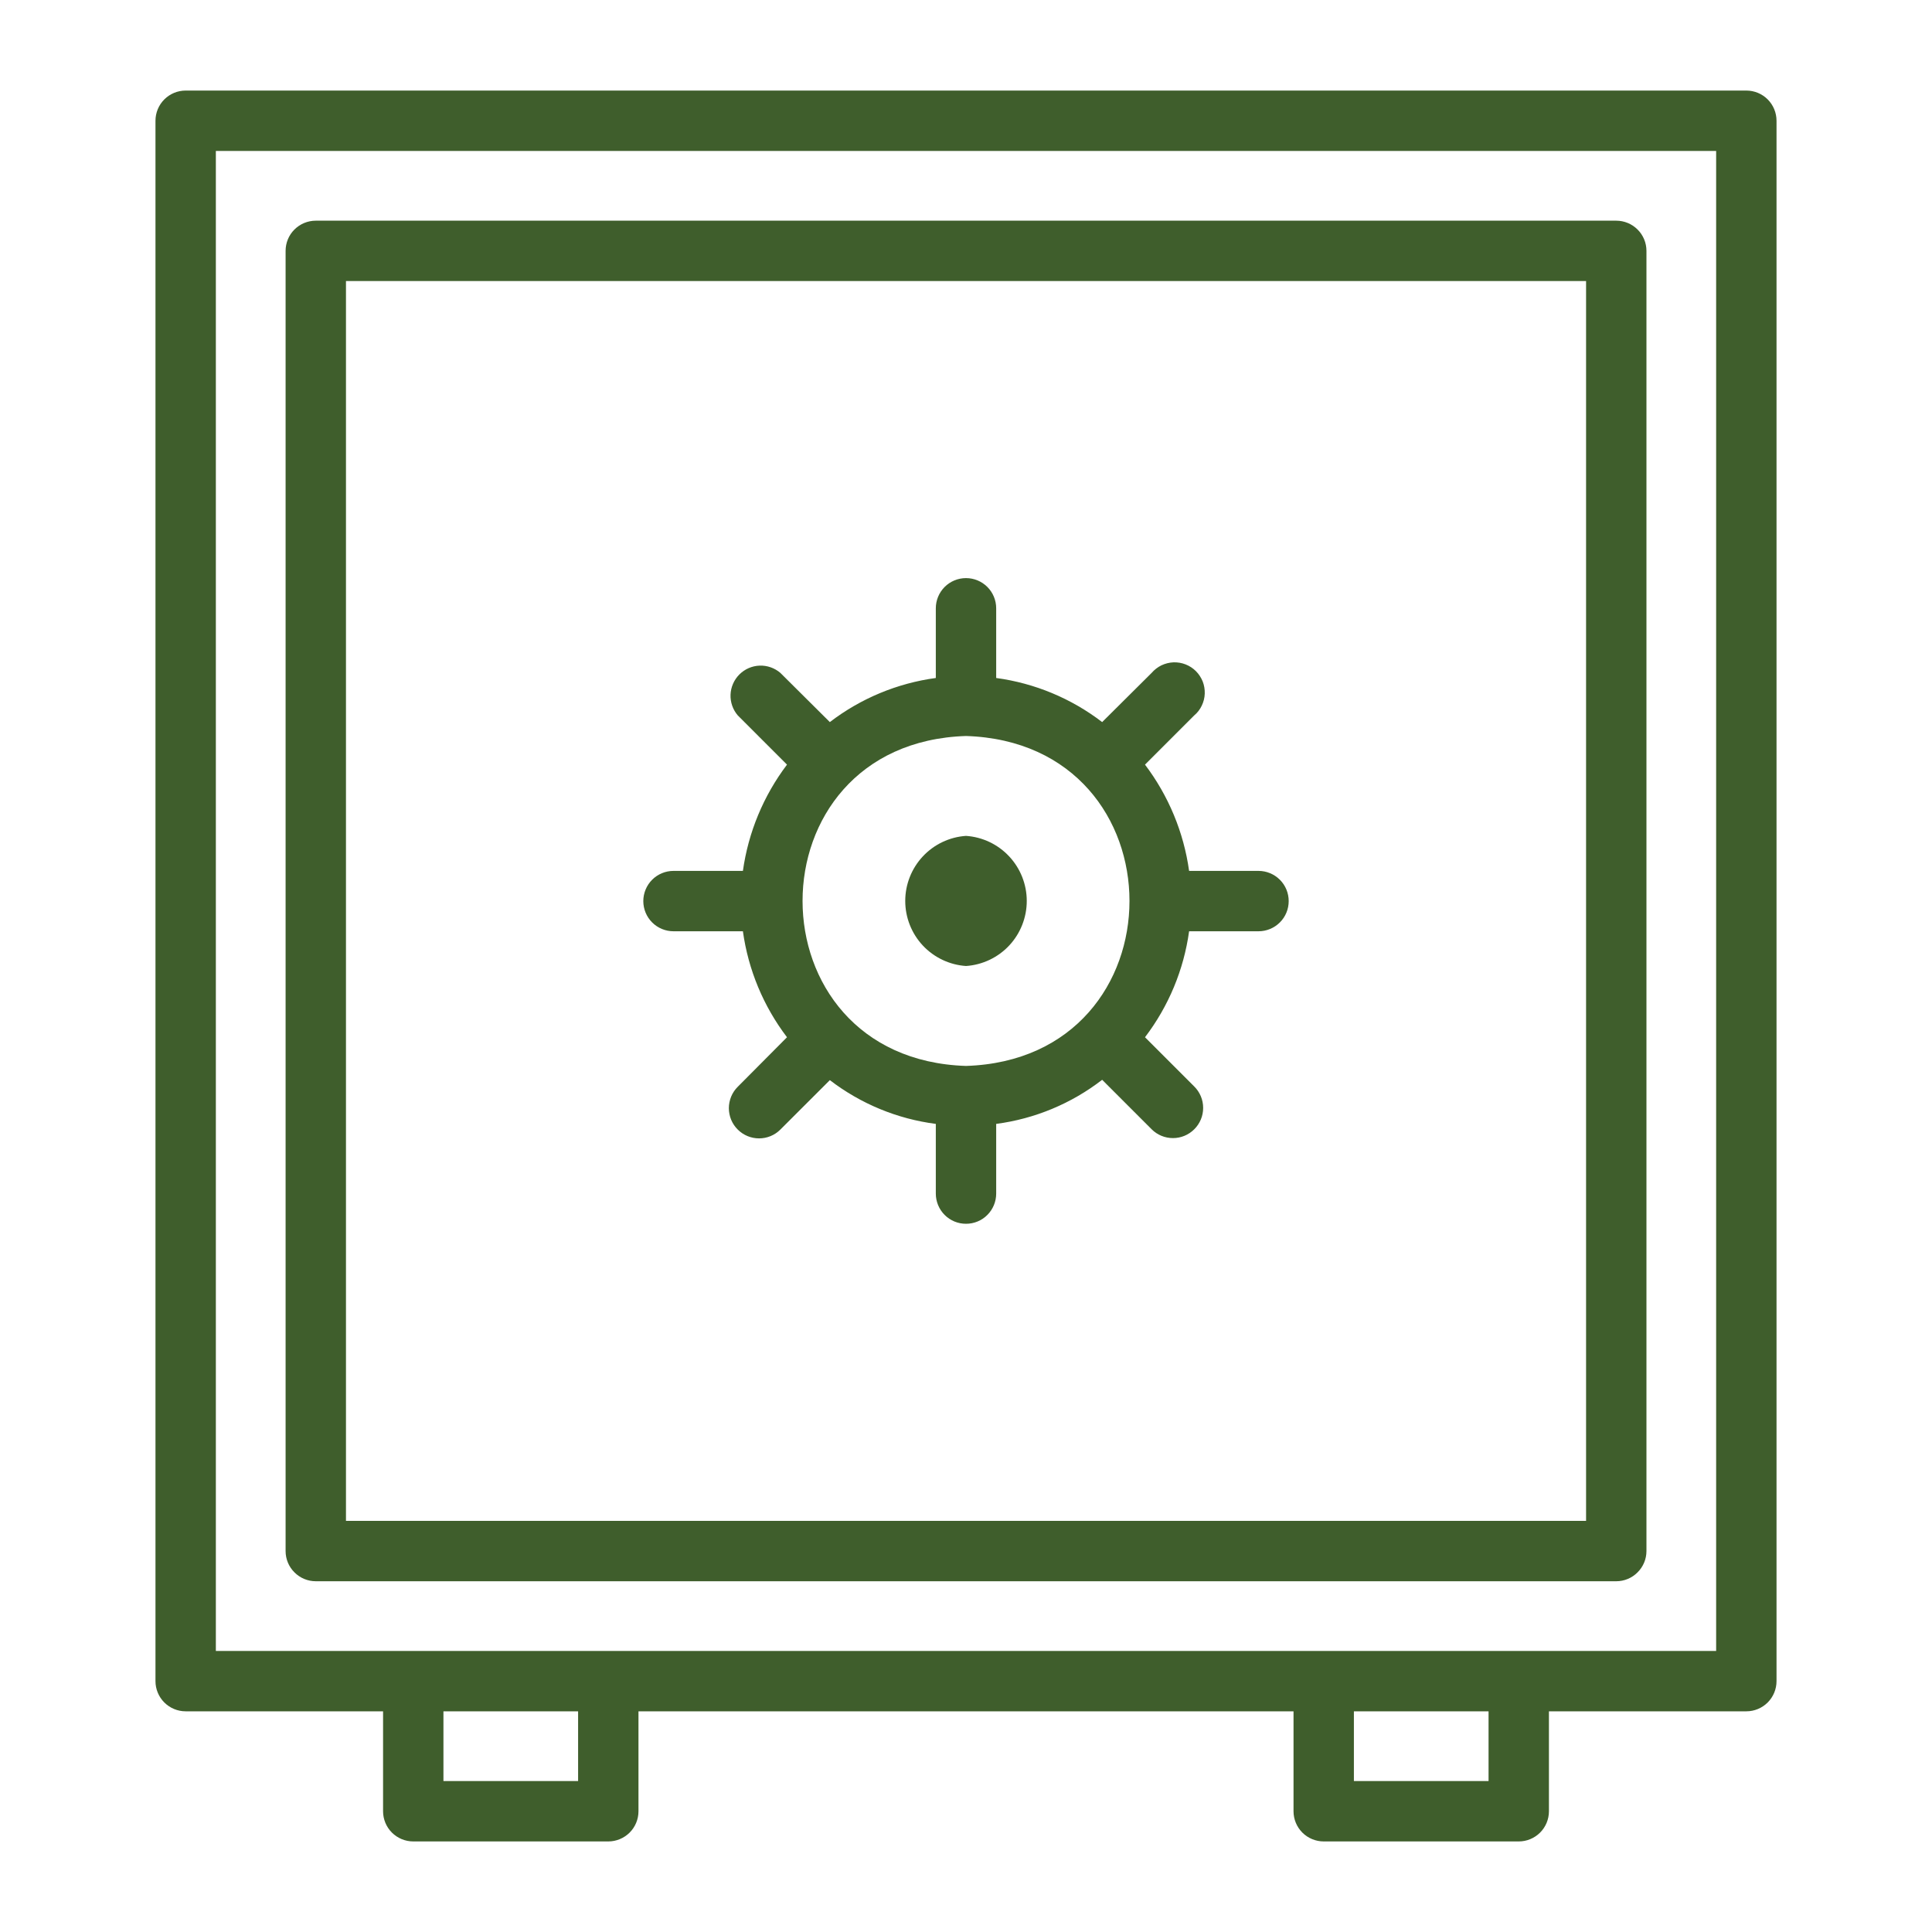 <svg width="40" height="40" viewBox="0 0 40 40" fill="none" xmlns="http://www.w3.org/2000/svg">
<path d="M6.538 32.738H33.463C33.628 32.738 33.787 32.672 33.904 32.554C34.022 32.437 34.088 32.278 34.088 32.113V5.194C34.088 5.028 34.022 4.869 33.904 4.752C33.787 4.635 33.628 4.569 33.463 4.569H6.538C6.372 4.569 6.213 4.635 6.096 4.752C5.978 4.869 5.913 5.028 5.913 5.194V32.113C5.913 32.278 5.978 32.437 6.096 32.554C6.213 32.672 6.372 32.738 6.538 32.738ZM7.163 5.819H32.838V31.488H7.163V5.819Z" fill="#3F5E2C"/>
<path d="M36.156 1.875H3.844C3.678 1.875 3.519 1.941 3.402 2.058C3.285 2.175 3.219 2.334 3.219 2.5V34.806C3.219 34.972 3.285 35.131 3.402 35.248C3.519 35.365 3.678 35.431 3.844 35.431H7.931V37.5C7.931 37.666 7.997 37.825 8.114 37.942C8.232 38.059 8.39 38.125 8.556 38.125H12.594C12.759 38.125 12.918 38.059 13.036 37.942C13.153 37.825 13.219 37.666 13.219 37.5V35.431H26.781V37.5C26.781 37.666 26.847 37.825 26.964 37.942C27.081 38.059 27.241 38.125 27.406 38.125H31.444C31.61 38.125 31.768 38.059 31.886 37.942C32.003 37.825 32.069 37.666 32.069 37.5V35.431H36.156C36.322 35.431 36.481 35.365 36.598 35.248C36.715 35.131 36.781 34.972 36.781 34.806V2.5C36.781 2.334 36.715 2.175 36.598 2.058C36.481 1.941 36.322 1.875 36.156 1.875ZM11.969 36.875H9.181V35.431H11.969V36.875ZM30.819 36.875H28.031V35.431H30.819V36.875ZM35.531 34.181H4.469V3.125H35.531V34.181Z" fill="#3F5E2C"/>
<path d="M20 17.306C19.659 17.329 19.339 17.481 19.105 17.732C18.872 17.982 18.742 18.311 18.742 18.653C18.742 18.995 18.872 19.325 19.105 19.575C19.339 19.825 19.659 19.977 20 20C20.341 19.977 20.661 19.825 20.895 19.575C21.128 19.325 21.258 18.995 21.258 18.653C21.258 18.311 21.128 17.982 20.895 17.732C20.661 17.481 20.341 17.329 20 17.306Z" fill="#3F5E2C"/>
<path d="M26.056 18.031H24.619C24.508 17.232 24.193 16.475 23.706 15.831L24.725 14.812C24.791 14.757 24.844 14.688 24.881 14.61C24.919 14.532 24.94 14.448 24.943 14.362C24.946 14.276 24.932 14.19 24.901 14.11C24.869 14.03 24.821 13.957 24.761 13.896C24.7 13.835 24.627 13.787 24.547 13.756C24.466 13.724 24.381 13.71 24.294 13.713C24.208 13.717 24.124 13.738 24.046 13.775C23.969 13.813 23.9 13.866 23.844 13.931L22.819 14.95C22.18 14.46 21.424 14.145 20.625 14.037V12.594C20.625 12.428 20.559 12.269 20.442 12.152C20.325 12.035 20.166 11.969 20 11.969C19.834 11.969 19.675 12.035 19.558 12.152C19.441 12.269 19.375 12.428 19.375 12.594V14.037C18.577 14.145 17.82 14.46 17.181 14.95L16.156 13.931C16.037 13.829 15.883 13.775 15.726 13.781C15.568 13.787 15.419 13.853 15.308 13.964C15.197 14.075 15.131 14.225 15.125 14.382C15.119 14.539 15.173 14.693 15.275 14.812L16.294 15.831C15.807 16.475 15.493 17.232 15.381 18.031H13.944C13.778 18.031 13.619 18.097 13.502 18.214C13.385 18.331 13.319 18.491 13.319 18.656C13.319 18.822 13.385 18.981 13.502 19.098C13.619 19.215 13.778 19.281 13.944 19.281H15.381C15.492 20.079 15.806 20.834 16.294 21.475L15.275 22.5C15.216 22.558 15.17 22.627 15.138 22.703C15.107 22.78 15.09 22.861 15.09 22.944C15.09 23.026 15.107 23.108 15.138 23.184C15.17 23.26 15.216 23.329 15.275 23.387C15.392 23.504 15.551 23.569 15.716 23.569C15.881 23.569 16.039 23.504 16.156 23.387L17.181 22.363C17.82 22.853 18.576 23.166 19.375 23.269V24.712C19.375 24.878 19.441 25.037 19.558 25.154C19.675 25.272 19.834 25.337 20 25.337C20.166 25.337 20.325 25.272 20.442 25.154C20.559 25.037 20.625 24.878 20.625 24.712V23.269C21.424 23.164 22.181 22.849 22.819 22.356L23.844 23.381C23.961 23.498 24.119 23.563 24.285 23.563C24.45 23.563 24.608 23.498 24.725 23.381C24.784 23.323 24.83 23.254 24.862 23.178C24.894 23.102 24.91 23.02 24.91 22.938C24.91 22.855 24.894 22.773 24.862 22.697C24.83 22.621 24.784 22.552 24.725 22.494L23.706 21.475C24.194 20.834 24.509 20.079 24.619 19.281H26.056C26.222 19.281 26.381 19.215 26.498 19.098C26.616 18.981 26.681 18.822 26.681 18.656C26.681 18.491 26.616 18.331 26.498 18.214C26.381 18.097 26.222 18.031 26.056 18.031ZM20 22.069C15.488 21.925 15.488 15.381 20 15.238C24.513 15.381 24.513 21.925 20 22.069Z" fill="#3F5E2C"/>
</svg>

